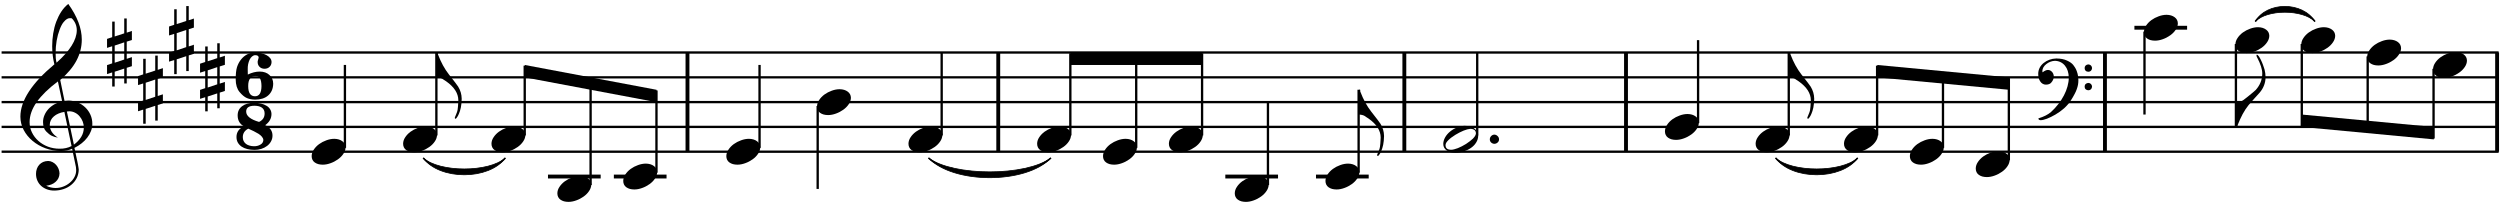 <?xml version="1.0" encoding="UTF-8"?>
<svg xmlns="http://www.w3.org/2000/svg" xmlns:xlink="http://www.w3.org/1999/xlink" width="500pt" height="41pt" viewBox="0 0 500 41" version="1.1">
<defs>
<g>
<symbol overflow="visible" id="glyph0-0">
<path style="stroke:none;" d=""/>
</symbol>
<symbol overflow="visible" id="glyph0-1">
<path style="stroke:none;" d="M 7.5 1.5 C 7.5 1.125 7.43 0.785 7.297 0.484 C 7.16 0.191 6.973 -0.055 6.734 -0.266 C 6.504 -0.484 6.223 -0.648 5.891 -0.766 C 5.566 -0.879 5.207 -0.938 4.812 -0.938 C 4.039 -0.938 3.242 -0.738 2.422 -0.344 C 2.398 -0.926 2.395 -1.27 2.406 -1.375 C 2.395 -1.727 2.422 -2.07 2.484 -2.406 C 2.555 -2.738 2.656 -3.039 2.781 -3.312 C 2.914 -3.582 3.078 -3.797 3.266 -3.953 C 3.453 -4.117 3.66 -4.207 3.891 -4.219 C 4.359 -4.219 4.594 -4.055 4.594 -3.734 C 4.582 -3.629 4.551 -3.508 4.5 -3.375 C 4.457 -3.238 4.426 -3.129 4.406 -3.047 C 4.395 -2.973 4.391 -2.91 4.391 -2.859 C 4.391 -2.453 4.52 -2.125 4.781 -1.875 C 5.039 -1.625 5.375 -1.5 5.781 -1.5 C 6.188 -1.508 6.516 -1.633 6.766 -1.875 C 7.023 -2.113 7.16 -2.438 7.172 -2.844 C 7.172 -3.125 7.082 -3.379 6.906 -3.609 C 6.727 -3.848 6.484 -4.051 6.172 -4.219 C 5.867 -4.383 5.52 -4.516 5.125 -4.609 C 4.727 -4.703 4.305 -4.75 3.859 -4.75 C 3.273 -4.75 2.75 -4.625 2.281 -4.375 C 1.812 -4.125 1.406 -3.781 1.062 -3.344 C 0.719 -2.914 0.453 -2.414 0.266 -1.844 C 0.086 -1.27 0 -0.445 0 0.625 C 0.008 1.695 0.266 2.535 0.766 3.141 C 1.266 3.742 1.754 4.148 2.234 4.359 C 2.723 4.566 3.285 4.672 3.922 4.672 C 4.43 4.672 4.906 4.602 5.344 4.469 C 5.781 4.332 6.156 4.129 6.469 3.859 C 6.789 3.586 7.039 3.254 7.219 2.859 C 7.395 2.461 7.488 2.008 7.5 1.5 Z M 4.031 -0.062 C 4.77 -0.062 5.145 0.613 5.156 1.969 C 5.145 3.32 4.711 4 3.859 4 C 2.953 4 2.5 3.32 2.5 1.969 C 2.488 0.613 3 -0.062 4.031 -0.062 Z M 4.031 -0.062 "/>
</symbol>
<symbol overflow="visible" id="glyph0-2">
<path style="stroke:none;" d="M 7.25 1.812 C 7.25 0.875 6.758 0.18 5.781 -0.266 C 6.625 -0.867 7.047 -1.617 7.047 -2.516 C 7.035 -2.879 6.941 -3.195 6.766 -3.469 C 6.598 -3.75 6.359 -3.977 6.047 -4.156 C 5.742 -4.344 5.379 -4.488 4.953 -4.594 C 4.523 -4.695 4.051 -4.75 3.531 -4.75 C 3.062 -4.75 2.625 -4.691 2.219 -4.578 C 1.82 -4.461 1.477 -4.297 1.188 -4.078 C 0.895 -3.867 0.672 -3.609 0.516 -3.297 C 0.359 -2.984 0.281 -2.629 0.281 -2.234 C 0.281 -1.203 0.723 -0.457 1.609 0 C 1.117 0.145 0.734 0.406 0.453 0.781 C 0.18 1.156 0.047 1.586 0.047 2.078 C 0.047 2.492 0.129 2.859 0.297 3.172 C 0.473 3.492 0.723 3.77 1.047 4 C 1.379 4.227 1.766 4.395 2.203 4.5 C 2.641 4.613 3.125 4.672 3.656 4.672 C 4.133 4.672 4.586 4.602 5.016 4.469 C 5.453 4.332 5.836 4.133 6.172 3.875 C 6.504 3.625 6.766 3.32 6.953 2.969 C 7.148 2.625 7.25 2.238 7.25 1.812 Z M 5.672 -2.594 C 5.672 -1.832 5.301 -1.273 4.562 -0.922 C 2.844 -1.422 1.984 -2.113 1.984 -3 C 1.984 -3.77 2.535 -4.156 3.641 -4.156 C 4.273 -4.156 4.77 -4.031 5.125 -3.781 C 5.477 -3.531 5.66 -3.16 5.672 -2.672 Z M 5.422 2.703 C 5.41 2.891 5.359 3.062 5.266 3.219 C 5.172 3.375 5.031 3.504 4.844 3.609 C 4.664 3.723 4.469 3.805 4.25 3.859 C 4.031 3.922 3.789 3.945 3.531 3.938 C 3.219 3.938 2.926 3.895 2.656 3.812 C 2.383 3.738 2.145 3.625 1.938 3.469 C 1.738 3.312 1.582 3.117 1.469 2.891 C 1.363 2.672 1.312 2.414 1.312 2.125 C 1.312 1.375 1.676 0.805 2.406 0.422 C 2.77 0.586 3.129 0.754 3.484 0.922 C 3.836 1.098 4.16 1.273 4.453 1.453 C 4.742 1.641 4.973 1.836 5.141 2.047 C 5.316 2.254 5.41 2.473 5.422 2.703 Z M 5.422 2.703 "/>
</symbol>
<symbol overflow="visible" id="glyph1-0">
<path style="stroke:none;" d=""/>
</symbol>
<symbol overflow="visible" id="glyph1-1">
<path style="stroke:none;" d="M 10.375 4.344 L 11.141 8.016 C 11.172 8.234 11.188 8.441 11.188 8.641 C 11.188 9.129 11.07 9.586 10.844 10.016 C 10.613 10.453 10.301 10.832 9.906 11.156 C 9.52 11.488 9.082 11.742 8.594 11.922 C 8.113 12.109 7.602 12.203 7.062 12.203 C 6.406 12.203 5.781 12.051 5.188 11.75 C 5.562 11.707 5.906 11.625 6.219 11.5 C 6.539 11.375 6.82 11.203 7.062 10.984 C 7.312 10.766 7.504 10.516 7.641 10.234 C 7.773 9.953 7.848 9.633 7.859 9.281 C 7.848 8.988 7.785 8.691 7.672 8.391 C 7.555 8.098 7.395 7.832 7.188 7.594 C 6.988 7.363 6.75 7.176 6.469 7.031 C 6.195 6.883 5.906 6.805 5.594 6.797 C 5.219 6.805 4.879 6.875 4.578 7 C 4.285 7.133 4.031 7.316 3.812 7.547 C 3.602 7.773 3.441 8.047 3.328 8.359 C 3.211 8.68 3.156 9.02 3.156 9.375 C 3.156 9.883 3.25 10.344 3.438 10.75 C 3.625 11.164 3.883 11.52 4.219 11.812 C 4.551 12.102 4.938 12.328 5.375 12.484 C 5.812 12.641 6.281 12.719 6.781 12.719 C 7.445 12.719 8.07 12.617 8.656 12.422 C 9.25 12.223 9.77 11.938 10.219 11.562 C 10.676 11.188 11.035 10.738 11.297 10.219 C 11.555 9.707 11.691 9.141 11.703 8.516 C 11.691 8.453 11.676 8.336 11.656 8.172 C 11.633 8.016 11.602 7.82 11.562 7.594 C 11.52 7.375 11.473 7.133 11.422 6.875 C 11.367 6.613 11.312 6.352 11.25 6.094 C 11.195 5.832 11.145 5.582 11.094 5.344 C 11.051 5.113 11.008 4.906 10.969 4.719 C 10.926 4.539 10.891 4.398 10.859 4.297 C 10.836 4.203 10.836 4.16 10.859 4.172 C 11.379 3.91 11.852 3.609 12.281 3.266 C 12.719 2.922 13.094 2.539 13.406 2.125 C 13.727 1.707 13.977 1.266 14.156 0.797 C 14.332 0.336 14.422 -0.129 14.422 -0.609 C 14.422 -1.266 14.297 -1.875 14.047 -2.438 C 13.797 -3 13.453 -3.488 13.016 -3.906 C 12.578 -4.332 12.07 -4.664 11.5 -4.906 C 10.938 -5.145 10.32 -5.27 9.656 -5.281 C 9.613 -5.281 9.348 -5.258 8.859 -5.219 L 8 -9.406 C 9.457 -10.656 10.539 -11.945 11.25 -13.281 C 11.957 -14.613 12.312 -16.016 12.312 -17.484 C 12.312 -19.723 11.41 -22.098 9.609 -24.609 C 9.078 -24.191 8.613 -23.68 8.219 -23.078 C 7.82 -22.473 7.484 -21.801 7.203 -21.062 C 6.93 -20.32 6.727 -19.535 6.594 -18.703 C 6.457 -17.867 6.391 -17.02 6.391 -16.156 C 6.391 -14.895 6.535 -13.688 6.828 -12.531 C 2.297 -8.738 0.031 -5.25 0.031 -2.062 C 0.039 -1.113 0.258 -0.227 0.688 0.594 C 1.125 1.426 1.719 2.156 2.469 2.781 C 3.227 3.414 4.094 3.91 5.062 4.266 C 6.031 4.617 7.051 4.801 8.125 4.812 C 8.582 4.812 8.992 4.77 9.359 4.688 C 9.723 4.613 10.062 4.5 10.375 4.344 Z M 10.312 -21.734 C 10.977 -21.055 11.312 -20.254 11.312 -19.328 C 11.289 -17.398 9.941 -15.242 7.266 -12.859 C 7.191 -13.141 7.141 -13.438 7.109 -13.75 C 7.086 -14.07 7.078 -14.41 7.078 -14.766 C 7.078 -15.609 7.145 -16.438 7.281 -17.25 C 7.426 -18.07 7.629 -18.82 7.891 -19.5 C 8.148 -20.176 8.41 -20.664 8.672 -20.969 C 8.93 -21.281 9.156 -21.488 9.344 -21.594 C 9.539 -21.707 9.742 -21.766 9.953 -21.766 C 10.098 -21.766 10.219 -21.754 10.312 -21.734 Z M 10.734 3.531 L 9.328 -3.094 C 9.598 -3.113 9.766 -3.129 9.828 -3.141 C 10.254 -3.129 10.641 -3.031 10.984 -2.844 C 11.336 -2.664 11.641 -2.422 11.891 -2.109 C 12.148 -1.805 12.352 -1.461 12.5 -1.078 C 12.645 -0.691 12.719 -0.297 12.719 0.109 C 12.719 0.773 12.547 1.395 12.203 1.969 C 11.859 2.539 11.367 3.062 10.734 3.531 Z M 8.828 -3.016 L 10.266 3.812 C 9.91 4 9.535 4.133 9.141 4.219 C 8.742 4.312 8.316 4.352 7.859 4.344 C 7.047 4.344 6.273 4.207 5.547 3.938 C 4.828 3.664 4.191 3.285 3.641 2.797 C 3.086 2.305 2.656 1.738 2.344 1.094 C 2.031 0.457 1.875 -0.227 1.875 -0.969 C 1.875 -2.289 2.348 -3.629 3.297 -4.984 C 4.254 -6.336 5.664 -7.711 7.531 -9.109 L 8.375 -5.141 C 7.844 -5.016 7.348 -4.82 6.891 -4.562 C 6.43 -4.312 6.023 -4 5.672 -3.625 C 5.328 -3.258 5.055 -2.848 4.859 -2.391 C 4.66 -1.941 4.562 -1.473 4.562 -0.984 C 4.57 -0.148 4.773 0.469 5.172 0.875 C 5.566 1.289 5.945 1.586 6.312 1.766 C 6.676 1.941 7.082 2.062 7.531 2.125 C 6.445 1.445 5.906 0.598 5.906 -0.422 C 5.906 -0.754 5.977 -1.066 6.125 -1.359 C 6.27 -1.648 6.473 -1.906 6.734 -2.125 C 6.992 -2.352 7.301 -2.539 7.656 -2.688 C 8.02 -2.844 8.41 -2.953 8.828 -3.016 Z M 8.828 -3.016 "/>
</symbol>
<symbol overflow="visible" id="glyph1-2">
<path style="stroke:none;" d="M 3.438 1.391 L 1.531 2.031 L 1.531 -1.406 L 3.438 -2.047 Z M 3.438 -6.828 L 3.438 -3.844 L 1.531 -3.219 L 1.531 -6.188 L 1.031 -6.188 L 1.031 -3.078 L 0 -2.734 L 0 -0.938 L 1.031 -1.266 L 1.031 2.156 L 0 2.5 L 0 4.297 L 1.031 3.969 L 1.031 6.797 L 1.531 6.797 L 1.531 3.828 L 3.438 3.203 L 3.438 6.172 L 3.938 6.172 L 3.938 3.047 L 4.969 2.719 L 4.969 0.906 L 3.938 1.25 L 3.938 -2.188 L 4.969 -2.516 L 4.969 -4.328 L 3.938 -3.984 L 3.938 -6.828 Z M 3.438 -6.828 "/>
</symbol>
<symbol overflow="visible" id="glyph1-3">
<path style="stroke:none;" d="M 2.219 2.578 C 2.727 2.578 3.25 2.477 3.781 2.281 C 4.312 2.094 4.801 1.836 5.25 1.516 C 5.707 1.191 6.07 0.82 6.344 0.406 C 6.625 0 6.77 -0.426 6.781 -0.875 C 6.77 -1.395 6.555 -1.805 6.141 -2.109 C 5.723 -2.422 5.188 -2.582 4.531 -2.594 C 4.008 -2.594 3.484 -2.492 2.953 -2.297 C 2.422 -2.109 1.93 -1.852 1.484 -1.531 C 1.047 -1.207 0.691 -0.836 0.422 -0.422 C 0.148 -0.016 0.008 0.41 0 0.859 C 0 1.141 0.051 1.383 0.156 1.594 C 0.258 1.812 0.414 1.992 0.625 2.141 C 0.832 2.285 1.066 2.395 1.328 2.469 C 1.598 2.539 1.895 2.578 2.219 2.578 Z M 2.219 2.578 "/>
</symbol>
<symbol overflow="visible" id="glyph1-4">
<path style="stroke:none;" d="M 0.188 0 C 0.426 0.008 0.633 0.035 0.812 0.078 C 0.988 0.117 1.145 0.176 1.281 0.25 C 1.414 0.332 1.547 0.422 1.672 0.516 C 1.805 0.609 1.953 0.703 2.109 0.797 C 3.711 1.93 4.52 3.188 4.531 4.562 L 4.531 4.656 C 4.508 5.113 4.488 5.477 4.469 5.75 C 4.457 6.02 4.43 6.254 4.391 6.453 C 4.359 6.648 4.305 6.844 4.234 7.031 C 4.172 7.227 4.078 7.461 3.953 7.734 C 3.859 7.91 3.816 8.039 3.828 8.125 C 3.828 8.227 3.879 8.281 3.984 8.281 C 4.035 8.281 4.125 8.191 4.25 8.016 C 4.383 7.848 4.52 7.598 4.656 7.266 C 4.801 6.941 4.926 6.535 5.031 6.047 C 5.133 5.555 5.191 4.988 5.203 4.344 L 5.203 4.25 C 5.191 3.395 4.953 2.586 4.484 1.828 C 4.336 1.586 3.723 0.781 2.641 -0.594 C 1.785 -1.688 1.055 -3.023 0.453 -4.609 C 0.43 -4.66 0.426 -4.719 0.438 -4.781 C 0.426 -4.844 0.43 -4.895 0.453 -4.938 C 0.461 -4.957 0.375 -4.969 0.188 -4.969 Z M 0.188 0 "/>
</symbol>
<symbol overflow="visible" id="glyph1-5">
<path style="stroke:none;" d="M 0 0.906 C 0 1.195 0.062 1.453 0.188 1.672 C 0.312 1.891 0.484 2.07 0.703 2.219 C 0.922 2.375 1.176 2.488 1.469 2.562 C 1.77 2.633 2.094 2.672 2.438 2.672 C 3.008 2.672 3.562 2.582 4.094 2.406 C 4.625 2.238 5.109 2.004 5.547 1.703 C 5.984 1.398 6.328 1.039 6.578 0.625 C 6.836 0.219 6.973 -0.223 6.984 -0.703 C 6.984 -1.004 6.914 -1.281 6.781 -1.531 C 6.656 -1.781 6.41 -2.035 6.047 -2.297 C 5.68 -2.555 5.086 -2.691 4.266 -2.703 C 3.742 -2.691 3.234 -2.582 2.734 -2.375 C 2.234 -2.176 1.773 -1.906 1.359 -1.562 C 0.941 -1.219 0.613 -0.832 0.375 -0.406 C 0.133 0.02 0.008 0.457 0 0.906 Z M 5.391 -2.109 C 6.148 -2.098 6.531 -1.785 6.531 -1.172 C 6.52 -1.023 6.461 -0.863 6.359 -0.688 C 6.254 -0.52 6.113 -0.344 5.938 -0.156 C 5.758 0.02 5.551 0.195 5.312 0.375 C 5.082 0.562 4.832 0.738 4.562 0.906 C 4.289 1.07 4.016 1.227 3.734 1.375 C 3.461 1.52 3.191 1.645 2.922 1.75 C 2.66 1.852 2.414 1.93 2.188 1.984 C 1.957 2.047 1.758 2.078 1.594 2.078 C 0.832 2.078 0.453 1.77 0.453 1.156 C 0.453 1.008 0.5 0.848 0.594 0.672 C 0.695 0.504 0.844 0.328 1.031 0.141 C 1.219 -0.047 1.43 -0.227 1.672 -0.406 C 1.91 -0.582 2.164 -0.754 2.438 -0.922 C 2.707 -1.086 2.977 -1.238 3.25 -1.375 C 3.531 -1.52 3.801 -1.645 4.062 -1.75 C 4.332 -1.852 4.578 -1.938 4.797 -2 C 5.023 -2.062 5.223 -2.098 5.391 -2.109 Z M 5.391 -2.109 "/>
</symbol>
<symbol overflow="visible" id="glyph1-6">
<path style="stroke:none;" d="M 0.188 4.938 C 0.375 4.945 0.461 4.941 0.453 4.922 C 0.43 4.879 0.426 4.828 0.438 4.766 C 0.426 4.703 0.43 4.641 0.453 4.578 C 0.754 3.805 1.082 3.082 1.438 2.406 C 1.801 1.727 2.203 1.117 2.641 0.578 C 2.992 0.148 3.363 -0.27 3.75 -0.688 C 4.145 -1.102 4.531 -1.531 4.906 -1.969 C 5.281 -2.426 5.562 -2.91 5.75 -3.422 C 5.938 -3.941 6.031 -4.457 6.031 -4.969 C 6.031 -5.488 5.961 -6.016 5.828 -6.547 C 5.754 -6.805 5.656 -7.098 5.531 -7.422 C 5.414 -7.754 5.281 -8.078 5.125 -8.391 C 4.977 -8.703 4.832 -8.961 4.688 -9.172 C 4.539 -9.379 4.41 -9.488 4.297 -9.5 C 4.242 -9.5 4.219 -9.441 4.219 -9.328 C 4.219 -9.211 4.258 -9.086 4.344 -8.953 C 5.031 -7.648 5.375 -6.57 5.375 -5.719 C 5.363 -4.488 4.926 -3.395 4.062 -2.438 C 3.875 -2.25 3.301 -1.77 2.344 -1 C 2.031 -0.75 1.781 -0.555 1.594 -0.422 C 1.406 -0.285 1.242 -0.188 1.109 -0.125 C 0.973 -0.062 0.832 -0.02 0.688 0 C 0.551 0.008 0.383 0.008 0.188 0 Z M 0.188 4.938 "/>
</symbol>
<symbol overflow="visible" id="glyph2-0">
<path style="stroke:none;" d=""/>
</symbol>
<symbol overflow="visible" id="glyph2-1">
<path style="stroke:none;" d="M 0.125 8.203 C 0.133 8.441 0.297 8.562 0.609 8.562 C 0.754 8.562 0.93 8.535 1.141 8.484 C 1.359 8.43 1.594 8.359 1.844 8.266 C 2.102 8.172 2.375 8.051 2.656 7.906 C 2.945 7.77 3.238 7.613 3.531 7.438 C 3.832 7.258 4.129 7.066 4.422 6.859 C 4.711 6.648 4.992 6.426 5.266 6.188 C 5.535 5.945 5.785 5.691 6.016 5.422 C 6.254 5.148 6.461 4.867 6.641 4.578 C 6.922 4.141 7.156 3.738 7.344 3.375 C 7.539 3.02 7.691 2.688 7.797 2.375 C 7.91 2.07 7.992 1.773 8.047 1.484 C 8.098 1.203 8.125 0.906 8.125 0.594 C 8.125 0.094 8.07 -0.344 7.969 -0.719 C 7.863 -1.094 7.754 -1.398 7.641 -1.641 C 7.523 -1.879 7.344 -2.16 7.094 -2.484 C 6.844 -2.805 6.43 -3.098 5.859 -3.359 C 5.297 -3.629 4.582 -3.77 3.719 -3.781 C 3.238 -3.77 2.781 -3.688 2.344 -3.531 C 1.906 -3.375 1.516 -3.156 1.172 -2.875 C 0.836 -2.602 0.57 -2.281 0.375 -1.906 C 0.188 -1.531 0.094 -1.125 0.094 -0.688 C 0.094 -0.383 0.125 -0.109 0.188 0.141 C 0.258 0.391 0.363 0.613 0.5 0.812 C 0.633 1.02 0.797 1.176 0.984 1.281 C 1.172 1.395 1.391 1.453 1.641 1.453 C 2.109 1.441 2.445 1.32 2.656 1.094 C 2.863 0.863 3.004 0.648 3.078 0.453 C 3.16 0.254 3.203 0.035 3.203 -0.203 C 3.203 -0.367 3.172 -0.531 3.109 -0.688 C 3.047 -0.844 2.961 -0.977 2.859 -1.094 C 2.754 -1.207 2.633 -1.301 2.5 -1.375 C 2.363 -1.445 2.219 -1.484 2.062 -1.484 C 1.906 -1.484 1.758 -1.457 1.625 -1.406 C 1.5 -1.352 1.383 -1.297 1.281 -1.234 C 1.188 -1.172 1.113 -1.117 1.062 -1.078 C 1.02 -1.035 1.008 -1.016 1.031 -1.016 C 0.957 -1.016 0.922 -1.094 0.922 -1.25 C 0.922 -1.5 0.988 -1.75 1.125 -2 C 1.27 -2.25 1.461 -2.469 1.703 -2.656 C 1.953 -2.852 2.223 -3.008 2.516 -3.125 C 2.816 -3.238 3.125 -3.301 3.438 -3.312 C 3.852 -3.301 4.227 -3.211 4.562 -3.047 C 4.906 -2.879 5.195 -2.645 5.438 -2.344 C 5.688 -2.039 5.875 -1.691 6 -1.297 C 6.133 -0.898 6.203 -0.438 6.203 0.094 C 6.203 0.625 6.117 1.191 5.953 1.797 C 5.785 2.41 5.547 3.016 5.234 3.609 C 4.922 4.211 4.547 4.789 4.109 5.344 C 3.68 5.906 3.195 6.43 2.656 6.922 C 2.062 7.441 1.219 7.867 0.125 8.203 Z M 9.375 -1.859 C 9.375 -1.641 9.441 -1.461 9.578 -1.328 C 9.723 -1.191 9.906 -1.125 10.125 -1.125 C 10.332 -1.125 10.504 -1.191 10.641 -1.328 C 10.773 -1.461 10.848 -1.641 10.859 -1.859 C 10.848 -2.066 10.773 -2.238 10.641 -2.375 C 10.504 -2.508 10.332 -2.582 10.125 -2.594 C 9.906 -2.582 9.723 -2.508 9.578 -2.375 C 9.441 -2.238 9.375 -2.066 9.375 -1.859 Z M 9.375 1.844 C 9.375 2.062 9.441 2.238 9.578 2.375 C 9.723 2.508 9.906 2.578 10.125 2.578 C 10.332 2.578 10.504 2.508 10.641 2.375 C 10.773 2.238 10.848 2.062 10.859 1.844 C 10.848 1.633 10.773 1.461 10.641 1.328 C 10.504 1.191 10.332 1.117 10.125 1.109 C 9.906 1.117 9.723 1.191 9.578 1.328 C 9.441 1.461 9.375 1.633 9.375 1.844 Z M 9.375 1.844 "/>
</symbol>
<symbol overflow="visible" id="glyph3-0">
<path style="stroke:none;" d=""/>
</symbol>
<symbol overflow="visible" id="glyph3-1">
<path style="stroke:none;" d="M -0.016 -0.953 C -0.273 -0.941 -0.488 -0.844 -0.656 -0.656 C -0.832 -0.477 -0.922 -0.258 -0.922 0 C -0.922 0.25 -0.832 0.457 -0.656 0.625 C -0.477 0.789 -0.266 0.879 -0.016 0.891 C 0.242 0.879 0.461 0.789 0.641 0.625 C 0.828 0.457 0.922 0.25 0.922 0 C 0.922 -0.258 0.828 -0.477 0.641 -0.656 C 0.461 -0.844 0.242 -0.941 -0.016 -0.953 Z M -0.016 -0.953 "/>
</symbol>
</g>
</defs>
<g id="surface1">
<path style="fill:none;stroke-width:5;stroke-linecap:butt;stroke-linejoin:bevel;stroke:rgb(0%,0%,0%);stroke-opacity:1;stroke-miterlimit:10;" d="M 1229.009 971.005 L 1229.009 1098.996 " transform="matrix(0.155,0,0,0.155,-53,-140)"/>
<path style="fill:none;stroke-width:5;stroke-linecap:butt;stroke-linejoin:bevel;stroke:rgb(0%,0%,0%);stroke-opacity:1;stroke-miterlimit:10;" d="M 1630.002 971.005 L 1630.002 1098.996 " transform="matrix(0.155,0,0,0.155,-53,-140)"/>
<path style="fill:none;stroke-width:5;stroke-linecap:butt;stroke-linejoin:bevel;stroke:rgb(0%,0%,0%);stroke-opacity:1;stroke-miterlimit:10;" d="M 2153.992 971.005 L 2153.992 1098.996 " transform="matrix(0.155,0,0,0.155,-53,-140)"/>
<path style="fill:none;stroke-width:5;stroke-linecap:butt;stroke-linejoin:bevel;stroke:rgb(0%,0%,0%);stroke-opacity:1;stroke-miterlimit:10;" d="M 2440.001 971.005 L 2440.001 1098.996 " transform="matrix(0.155,0,0,0.155,-53,-140)"/>
<path style="fill:none;stroke-width:5;stroke-linecap:butt;stroke-linejoin:bevel;stroke:rgb(0%,0%,0%);stroke-opacity:1;stroke-miterlimit:10;" d="M 3058.008 971.005 L 3058.008 1098.996 " transform="matrix(0.155,0,0,0.155,-53,-140)"/>
<path style="fill:none;stroke-width:5;stroke-linecap:butt;stroke-linejoin:bevel;stroke:rgb(0%,0%,0%);stroke-opacity:1;stroke-miterlimit:10;" d="M 3564.006 971.005 L 3564.006 1098.996 " transform="matrix(0.155,0,0,0.155,-53,-140)"/>
<path style="fill:none;stroke-width:2;stroke-linecap:butt;stroke-linejoin:bevel;stroke:rgb(0%,0%,0%);stroke-opacity:1;stroke-miterlimit:10;" d="M 887.99 1107.009 C 909.006 1131 973.012 1131 994.003 1107.009 " transform="matrix(0.155,0,0,0.155,-53,-140)"/>
<path style="fill-rule:evenodd;fill:rgb(0%,0%,0%);fill-opacity:1;stroke-width:1;stroke-linecap:butt;stroke-linejoin:bevel;stroke:rgb(0%,0%,0%);stroke-opacity:1;stroke-miterlimit:10;" d="M 887.99 1107.009 C 909.006 1126.01 973.012 1126.01 994.003 1107.009 C 973.012 1135.989 909.006 1135.989 887.99 1107.009 Z M 887.99 1107.009 " transform="matrix(0.155,0,0,0.155,-53,-140)"/>
<path style="fill:none;stroke-width:2;stroke-linecap:butt;stroke-linejoin:bevel;stroke:rgb(0%,0%,0%);stroke-opacity:1;stroke-miterlimit:10;" d="M 1539.991 1107.009 C 1571.994 1135.989 1666.011 1135.989 1697.989 1107.009 " transform="matrix(0.155,0,0,0.155,-53,-140)"/>
<path style="fill-rule:evenodd;fill:rgb(0%,0%,0%);fill-opacity:1;stroke-width:1;stroke-linecap:butt;stroke-linejoin:bevel;stroke:rgb(0%,0%,0%);stroke-opacity:1;stroke-miterlimit:10;" d="M 1539.991 1107.009 C 1571.994 1131 1666.011 1131 1697.989 1107.009 C 1666.011 1141.004 1571.994 1141.004 1539.991 1107.009 Z M 1539.991 1107.009 " transform="matrix(0.155,0,0,0.155,-53,-140)"/>
<path style="fill:none;stroke-width:2;stroke-linecap:butt;stroke-linejoin:bevel;stroke:rgb(0%,0%,0%);stroke-opacity:1;stroke-miterlimit:10;" d="M 2633.001 1107.009 C 2653.992 1131 2717.997 1131 2738.988 1107.009 " transform="matrix(0.155,0,0,0.155,-53,-140)"/>
<path style="fill-rule:evenodd;fill:rgb(0%,0%,0%);fill-opacity:1;stroke-width:1;stroke-linecap:butt;stroke-linejoin:bevel;stroke:rgb(0%,0%,0%);stroke-opacity:1;stroke-miterlimit:10;" d="M 2633.001 1107.009 C 2653.992 1126.01 2717.997 1126.01 2738.988 1107.009 C 2717.997 1135.989 2653.992 1135.989 2633.001 1107.009 Z M 2633.001 1107.009 " transform="matrix(0.155,0,0,0.155,-53,-140)"/>
<path style="fill:none;stroke-width:2;stroke-linecap:butt;stroke-linejoin:bevel;stroke:rgb(0%,0%,0%);stroke-opacity:1;stroke-miterlimit:10;" d="M 3251.991 930.988 C 3267.009 909.996 3312.998 909.996 3328.999 930.988 " transform="matrix(0.155,0,0,0.155,-53,-140)"/>
<path style="fill-rule:evenodd;fill:rgb(0%,0%,0%);fill-opacity:1;stroke-width:1;stroke-linecap:butt;stroke-linejoin:bevel;stroke:rgb(0%,0%,0%);stroke-opacity:1;stroke-miterlimit:10;" d="M 3251.991 930.988 C 3267.009 905.006 3312.998 905.006 3328.999 930.988 C 3312.998 915.011 3267.009 915.011 3251.991 930.988 Z M 3251.991 930.988 " transform="matrix(0.155,0,0,0.155,-53,-140)"/>
<g style="fill:rgb(0%,0%,0%);fill-opacity:1;">
  <use xlink:href="#glyph0-1" x="47.14" y="15.252"/>
</g>
<g style="fill:rgb(0%,0%,0%);fill-opacity:1;">
  <use xlink:href="#glyph0-2" x="47.249" y="25.306"/>
</g>
<path style="fill:none;stroke-width:3;stroke-linecap:butt;stroke-linejoin:bevel;stroke:rgb(0%,0%,0%);stroke-opacity:1;stroke-miterlimit:10;" d="M 343.993 1098.996 L 3565.996 1098.996 " transform="matrix(0.155,0,0,0.155,-53,-140)"/>
<path style="fill:none;stroke-width:3;stroke-linecap:butt;stroke-linejoin:bevel;stroke:rgb(0%,0%,0%);stroke-opacity:1;stroke-miterlimit:10;" d="M 343.993 1066.992 L 3565.996 1066.992 " transform="matrix(0.155,0,0,0.155,-53,-140)"/>
<path style="fill:none;stroke-width:3;stroke-linecap:butt;stroke-linejoin:bevel;stroke:rgb(0%,0%,0%);stroke-opacity:1;stroke-miterlimit:10;" d="M 343.993 1034.988 L 3565.996 1034.988 " transform="matrix(0.155,0,0,0.155,-53,-140)"/>
<path style="fill:none;stroke-width:3;stroke-linecap:butt;stroke-linejoin:bevel;stroke:rgb(0%,0%,0%);stroke-opacity:1;stroke-miterlimit:10;" d="M 343.993 1003.009 L 3565.996 1003.009 " transform="matrix(0.155,0,0,0.155,-53,-140)"/>
<path style="fill:none;stroke-width:3;stroke-linecap:butt;stroke-linejoin:bevel;stroke:rgb(0%,0%,0%);stroke-opacity:1;stroke-miterlimit:10;" d="M 343.993 971.005 L 3565.996 971.005 " transform="matrix(0.155,0,0,0.155,-53,-140)"/>
<g style="fill:rgb(0%,0%,0%);fill-opacity:1;">
  <use xlink:href="#glyph1-1" x="4.046" y="25.396"/>
</g>
<g style="fill:rgb(0%,0%,0%);fill-opacity:1;">
  <use xlink:href="#glyph1-2" x="21.408" y="10.515"/>
</g>
<g style="fill:rgb(0%,0%,0%);fill-opacity:1;">
  <use xlink:href="#glyph1-2" x="27.608" y="17.955"/>
</g>
<g style="fill:rgb(0%,0%,0%);fill-opacity:1;">
  <use xlink:href="#glyph1-2" x="33.809" y="8.035"/>
</g>
<g style="fill:rgb(0%,0%,0%);fill-opacity:1;">
  <use xlink:href="#glyph1-2" x="40.009" y="15.475"/>
</g>
<path style=" stroke:none;fill-rule:evenodd;fill:rgb(0%,0%,0%);fill-opacity:1;" d="M 104.961 15.477 L 131.312 20.434 L 131.312 17.957 L 104.961 12.996 Z M 104.961 15.477 "/>
<path style=" stroke:none;fill-rule:evenodd;fill:rgb(0%,0%,0%);fill-opacity:1;" d="M 214.094 12.996 L 240.445 12.996 L 240.445 10.516 L 214.094 10.516 Z M 214.094 12.996 "/>
<g style="fill:rgb(0%,0%,0%);fill-opacity:1;">
  <use xlink:href="#glyph2-1" x="407.551" y="15.475"/>
</g>
<path style=" stroke:none;fill-rule:evenodd;fill:rgb(0%,0%,0%);fill-opacity:1;" d="M 375.465 15.477 L 401.816 17.957 L 401.816 15.477 L 375.465 12.996 Z M 375.465 15.477 "/>
<path style=" stroke:none;fill-rule:evenodd;fill:rgb(0%,0%,0%);fill-opacity:1;" d="M 460.41 25.395 L 486.766 27.875 L 486.766 25.395 L 460.41 22.914 Z M 460.41 25.395 "/>
<path style="fill:none;stroke-width:3;stroke-linecap:butt;stroke-linejoin:bevel;stroke:rgb(0%,0%,0%);stroke-opacity:1;stroke-miterlimit:10;" d="M 786.992 1094.006 L 786.992 987.007 " transform="matrix(0.155,0,0,0.155,-53,-140)"/>
<g style="fill:rgb(0%,0%,0%);fill-opacity:1;">
  <use xlink:href="#glyph1-3" x="62.332" y="30.356"/>
</g>
<path style="fill:none;stroke-width:3;stroke-linecap:butt;stroke-linejoin:bevel;stroke:rgb(0%,0%,0%);stroke-opacity:1;stroke-miterlimit:10;" d="M 904.999 1078.004 L 904.999 971.005 " transform="matrix(0.155,0,0,0.155,-53,-140)"/>
<g style="fill:rgb(0%,0%,0%);fill-opacity:1;">
  <use xlink:href="#glyph1-3" x="80.623" y="27.876"/>
</g>
<g style="fill:rgb(0%,0%,0%);fill-opacity:1;">
  <use xlink:href="#glyph1-4" x="87.134" y="15.475"/>
</g>
<path style="fill:none;stroke-width:3;stroke-linecap:butt;stroke-linejoin:bevel;stroke:rgb(0%,0%,0%);stroke-opacity:1;stroke-miterlimit:10;" d="M 1019 1078.004 L 1019 987.99 " transform="matrix(0.155,0,0,0.155,-53,-140)"/>
<g style="fill:rgb(0%,0%,0%);fill-opacity:1;">
  <use xlink:href="#glyph1-3" x="98.295" y="27.876"/>
</g>
<path style="fill:none;stroke-width:5;stroke-linecap:butt;stroke-linejoin:bevel;stroke:rgb(0%,0%,0%);stroke-opacity:1;stroke-miterlimit:10;" d="M 1049.012 1131 L 1116.999 1131 " transform="matrix(0.155,0,0,0.155,-53,-140)"/>
<path style="fill:none;stroke-width:3;stroke-linecap:butt;stroke-linejoin:bevel;stroke:rgb(0%,0%,0%);stroke-opacity:1;stroke-miterlimit:10;" d="M 1103.997 1142.012 L 1103.997 1003.992 " transform="matrix(0.155,0,0,0.155,-53,-140)"/>
<g style="fill:rgb(0%,0%,0%);fill-opacity:1;">
  <use xlink:href="#glyph1-3" x="111.472" y="37.797"/>
</g>
<path style="fill:none;stroke-width:5;stroke-linecap:butt;stroke-linejoin:bevel;stroke:rgb(0%,0%,0%);stroke-opacity:1;stroke-miterlimit:10;" d="M 1134.009 1131 L 1201.996 1131 " transform="matrix(0.155,0,0,0.155,-53,-140)"/>
<path style="fill:none;stroke-width:3;stroke-linecap:butt;stroke-linejoin:bevel;stroke:rgb(0%,0%,0%);stroke-opacity:1;stroke-miterlimit:10;" d="M 1188.993 1126.01 L 1188.993 1019.994 " transform="matrix(0.155,0,0,0.155,-53,-140)"/>
<g style="fill:rgb(0%,0%,0%);fill-opacity:1;">
  <use xlink:href="#glyph1-3" x="124.648" y="35.316"/>
</g>
<path style="fill:none;stroke-width:3;stroke-linecap:butt;stroke-linejoin:bevel;stroke:rgb(0%,0%,0%);stroke-opacity:1;stroke-miterlimit:10;" d="M 1321.994 1094.006 L 1321.994 987.007 " transform="matrix(0.155,0,0,0.155,-53,-140)"/>
<g style="fill:rgb(0%,0%,0%);fill-opacity:1;">
  <use xlink:href="#glyph1-3" x="145.265" y="30.356"/>
</g>
<path style="fill:none;stroke-width:3;stroke-linecap:butt;stroke-linejoin:bevel;stroke:rgb(0%,0%,0%);stroke-opacity:1;stroke-miterlimit:10;" d="M 1397.011 1040.003 L 1397.011 1147.002 " transform="matrix(0.155,0,0,0.155,-53,-140)"/>
<g style="fill:rgb(0%,0%,0%);fill-opacity:1;">
  <use xlink:href="#glyph1-3" x="163.402" y="20.435"/>
</g>
<path style="fill:none;stroke-width:3;stroke-linecap:butt;stroke-linejoin:bevel;stroke:rgb(0%,0%,0%);stroke-opacity:1;stroke-miterlimit:10;" d="M 1557 1078.004 L 1557 971.005 " transform="matrix(0.155,0,0,0.155,-53,-140)"/>
<g style="fill:rgb(0%,0%,0%);fill-opacity:1;">
  <use xlink:href="#glyph1-3" x="181.694" y="27.876"/>
</g>
<path style="fill:none;stroke-width:3;stroke-linecap:butt;stroke-linejoin:bevel;stroke:rgb(0%,0%,0%);stroke-opacity:1;stroke-miterlimit:10;" d="M 1723.012 1078.004 L 1723.012 971.988 " transform="matrix(0.155,0,0,0.155,-53,-140)"/>
<g style="fill:rgb(0%,0%,0%);fill-opacity:1;">
  <use xlink:href="#glyph1-3" x="207.426" y="27.876"/>
</g>
<path style="fill:none;stroke-width:3;stroke-linecap:butt;stroke-linejoin:bevel;stroke:rgb(0%,0%,0%);stroke-opacity:1;stroke-miterlimit:10;" d="M 1808.008 1094.006 L 1808.008 971.988 " transform="matrix(0.155,0,0,0.155,-53,-140)"/>
<g style="fill:rgb(0%,0%,0%);fill-opacity:1;">
  <use xlink:href="#glyph1-3" x="220.603" y="30.356"/>
</g>
<path style="fill:none;stroke-width:3;stroke-linecap:butt;stroke-linejoin:bevel;stroke:rgb(0%,0%,0%);stroke-opacity:1;stroke-miterlimit:10;" d="M 1893.005 1078.004 L 1893.005 971.988 " transform="matrix(0.155,0,0,0.155,-53,-140)"/>
<g style="fill:rgb(0%,0%,0%);fill-opacity:1;">
  <use xlink:href="#glyph1-3" x="233.779" y="27.876"/>
</g>
<path style="fill:none;stroke-width:5;stroke-linecap:butt;stroke-linejoin:bevel;stroke:rgb(0%,0%,0%);stroke-opacity:1;stroke-miterlimit:10;" d="M 1922.992 1131 L 1991.004 1131 " transform="matrix(0.155,0,0,0.155,-53,-140)"/>
<path style="fill:none;stroke-width:3;stroke-linecap:butt;stroke-linejoin:bevel;stroke:rgb(0%,0%,0%);stroke-opacity:1;stroke-miterlimit:10;" d="M 1978.001 1142.012 L 1978.001 1034.988 " transform="matrix(0.155,0,0,0.155,-53,-140)"/>
<g style="fill:rgb(0%,0%,0%);fill-opacity:1;">
  <use xlink:href="#glyph1-3" x="246.955" y="37.797"/>
</g>
<path style="fill:none;stroke-width:5;stroke-linecap:butt;stroke-linejoin:bevel;stroke:rgb(0%,0%,0%);stroke-opacity:1;stroke-miterlimit:10;" d="M 2039.991 1131 L 2108.003 1131 " transform="matrix(0.155,0,0,0.155,-53,-140)"/>
<path style="fill:none;stroke-width:3;stroke-linecap:butt;stroke-linejoin:bevel;stroke:rgb(0%,0%,0%);stroke-opacity:1;stroke-miterlimit:10;" d="M 2095 1126.01 L 2095 1019.011 " transform="matrix(0.155,0,0,0.155,-53,-140)"/>
<g style="fill:rgb(0%,0%,0%);fill-opacity:1;">
  <use xlink:href="#glyph1-3" x="265.092" y="35.316"/>
</g>
<g style="fill:rgb(0%,0%,0%);fill-opacity:1;">
  <use xlink:href="#glyph1-4" x="271.603" y="22.916"/>
</g>
<path style="fill:none;stroke-width:3;stroke-linecap:butt;stroke-linejoin:bevel;stroke:rgb(0%,0%,0%);stroke-opacity:1;stroke-miterlimit:10;" d="M 2248.009 1078.004 L 2248.009 971.005 " transform="matrix(0.155,0,0,0.155,-53,-140)"/>
<g style="fill:rgb(0%,0%,0%);fill-opacity:1;">
  <use xlink:href="#glyph1-5" x="288.654" y="27.876"/>
</g>
<g style="fill:rgb(0%,0%,0%);fill-opacity:1;">
  <use xlink:href="#glyph3-1" x="298.885" y="27.876"/>
</g>
<path style="fill:none;stroke-width:3;stroke-linecap:butt;stroke-linejoin:bevel;stroke:rgb(0%,0%,0%);stroke-opacity:1;stroke-miterlimit:10;" d="M 2533.011 1062.002 L 2533.011 955.003 " transform="matrix(0.155,0,0,0.155,-53,-140)"/>
<g style="fill:rgb(0%,0%,0%);fill-opacity:1;">
  <use xlink:href="#glyph1-3" x="332.989" y="25.396"/>
</g>
<path style="fill:none;stroke-width:3;stroke-linecap:butt;stroke-linejoin:bevel;stroke:rgb(0%,0%,0%);stroke-opacity:1;stroke-miterlimit:10;" d="M 2650.01 1078.004 L 2650.01 971.005 " transform="matrix(0.155,0,0,0.155,-53,-140)"/>
<g style="fill:rgb(0%,0%,0%);fill-opacity:1;">
  <use xlink:href="#glyph1-3" x="351.126" y="27.876"/>
</g>
<g style="fill:rgb(0%,0%,0%);fill-opacity:1;">
  <use xlink:href="#glyph1-4" x="357.636" y="15.475"/>
</g>
<path style="fill:none;stroke-width:3;stroke-linecap:butt;stroke-linejoin:bevel;stroke:rgb(0%,0%,0%);stroke-opacity:1;stroke-miterlimit:10;" d="M 2764.011 1078.004 L 2764.011 987.99 " transform="matrix(0.155,0,0,0.155,-53,-140)"/>
<g style="fill:rgb(0%,0%,0%);fill-opacity:1;">
  <use xlink:href="#glyph1-3" x="368.798" y="27.876"/>
</g>
<path style="fill:none;stroke-width:3;stroke-linecap:butt;stroke-linejoin:bevel;stroke:rgb(0%,0%,0%);stroke-opacity:1;stroke-miterlimit:10;" d="M 2849.007 1094.006 L 2849.007 996.003 " transform="matrix(0.155,0,0,0.155,-53,-140)"/>
<g style="fill:rgb(0%,0%,0%);fill-opacity:1;">
  <use xlink:href="#glyph1-3" x="381.974" y="30.356"/>
</g>
<path style="fill:none;stroke-width:3;stroke-linecap:butt;stroke-linejoin:bevel;stroke:rgb(0%,0%,0%);stroke-opacity:1;stroke-miterlimit:10;" d="M 2934.004 1110.008 L 2934.004 1003.992 " transform="matrix(0.155,0,0,0.155,-53,-140)"/>
<g style="fill:rgb(0%,0%,0%);fill-opacity:1;">
  <use xlink:href="#glyph1-3" x="395.15" y="32.836"/>
</g>
<path style="fill:none;stroke-width:5;stroke-linecap:butt;stroke-linejoin:bevel;stroke:rgb(0%,0%,0%);stroke-opacity:1;stroke-miterlimit:10;" d="M 3096.008 939.001 L 3163.996 939.001 " transform="matrix(0.155,0,0,0.155,-53,-140)"/>
<path style="fill:none;stroke-width:3;stroke-linecap:butt;stroke-linejoin:bevel;stroke:rgb(0%,0%,0%);stroke-opacity:1;stroke-miterlimit:10;" d="M 3109.011 943.991 L 3109.011 1050.99 " transform="matrix(0.155,0,0,0.155,-53,-140)"/>
<g style="fill:rgb(0%,0%,0%);fill-opacity:1;">
  <use xlink:href="#glyph1-3" x="428.789" y="5.555"/>
</g>
<path style="fill:none;stroke-width:3;stroke-linecap:butt;stroke-linejoin:bevel;stroke:rgb(0%,0%,0%);stroke-opacity:1;stroke-miterlimit:10;" d="M 3226.993 959.993 L 3226.993 1066.992 " transform="matrix(0.155,0,0,0.155,-53,-140)"/>
<g style="fill:rgb(0%,0%,0%);fill-opacity:1;">
  <use xlink:href="#glyph1-3" x="447.08" y="8.035"/>
</g>
<g style="fill:rgb(0%,0%,0%);fill-opacity:1;">
  <use xlink:href="#glyph1-6" x="447.08" y="20.435"/>
</g>
<path style="fill:none;stroke-width:3;stroke-linecap:butt;stroke-linejoin:bevel;stroke:rgb(0%,0%,0%);stroke-opacity:1;stroke-miterlimit:10;" d="M 3311.99 959.993 L 3311.99 1066.009 " transform="matrix(0.155,0,0,0.155,-53,-140)"/>
<g style="fill:rgb(0%,0%,0%);fill-opacity:1;">
  <use xlink:href="#glyph1-3" x="460.257" y="8.035"/>
</g>
<path style="fill:none;stroke-width:3;stroke-linecap:butt;stroke-linejoin:bevel;stroke:rgb(0%,0%,0%);stroke-opacity:1;stroke-miterlimit:10;" d="M 3397.011 975.995 L 3397.011 1073.997 " transform="matrix(0.155,0,0,0.155,-53,-140)"/>
<g style="fill:rgb(0%,0%,0%);fill-opacity:1;">
  <use xlink:href="#glyph1-3" x="473.433" y="10.515"/>
</g>
<path style="fill:none;stroke-width:3;stroke-linecap:butt;stroke-linejoin:bevel;stroke:rgb(0%,0%,0%);stroke-opacity:1;stroke-miterlimit:10;" d="M 3482.008 991.997 L 3482.008 1082.011 " transform="matrix(0.155,0,0,0.155,-53,-140)"/>
<g style="fill:rgb(0%,0%,0%);fill-opacity:1;">
  <use xlink:href="#glyph1-3" x="486.609" y="12.995"/>
</g>
</g>
</svg>
